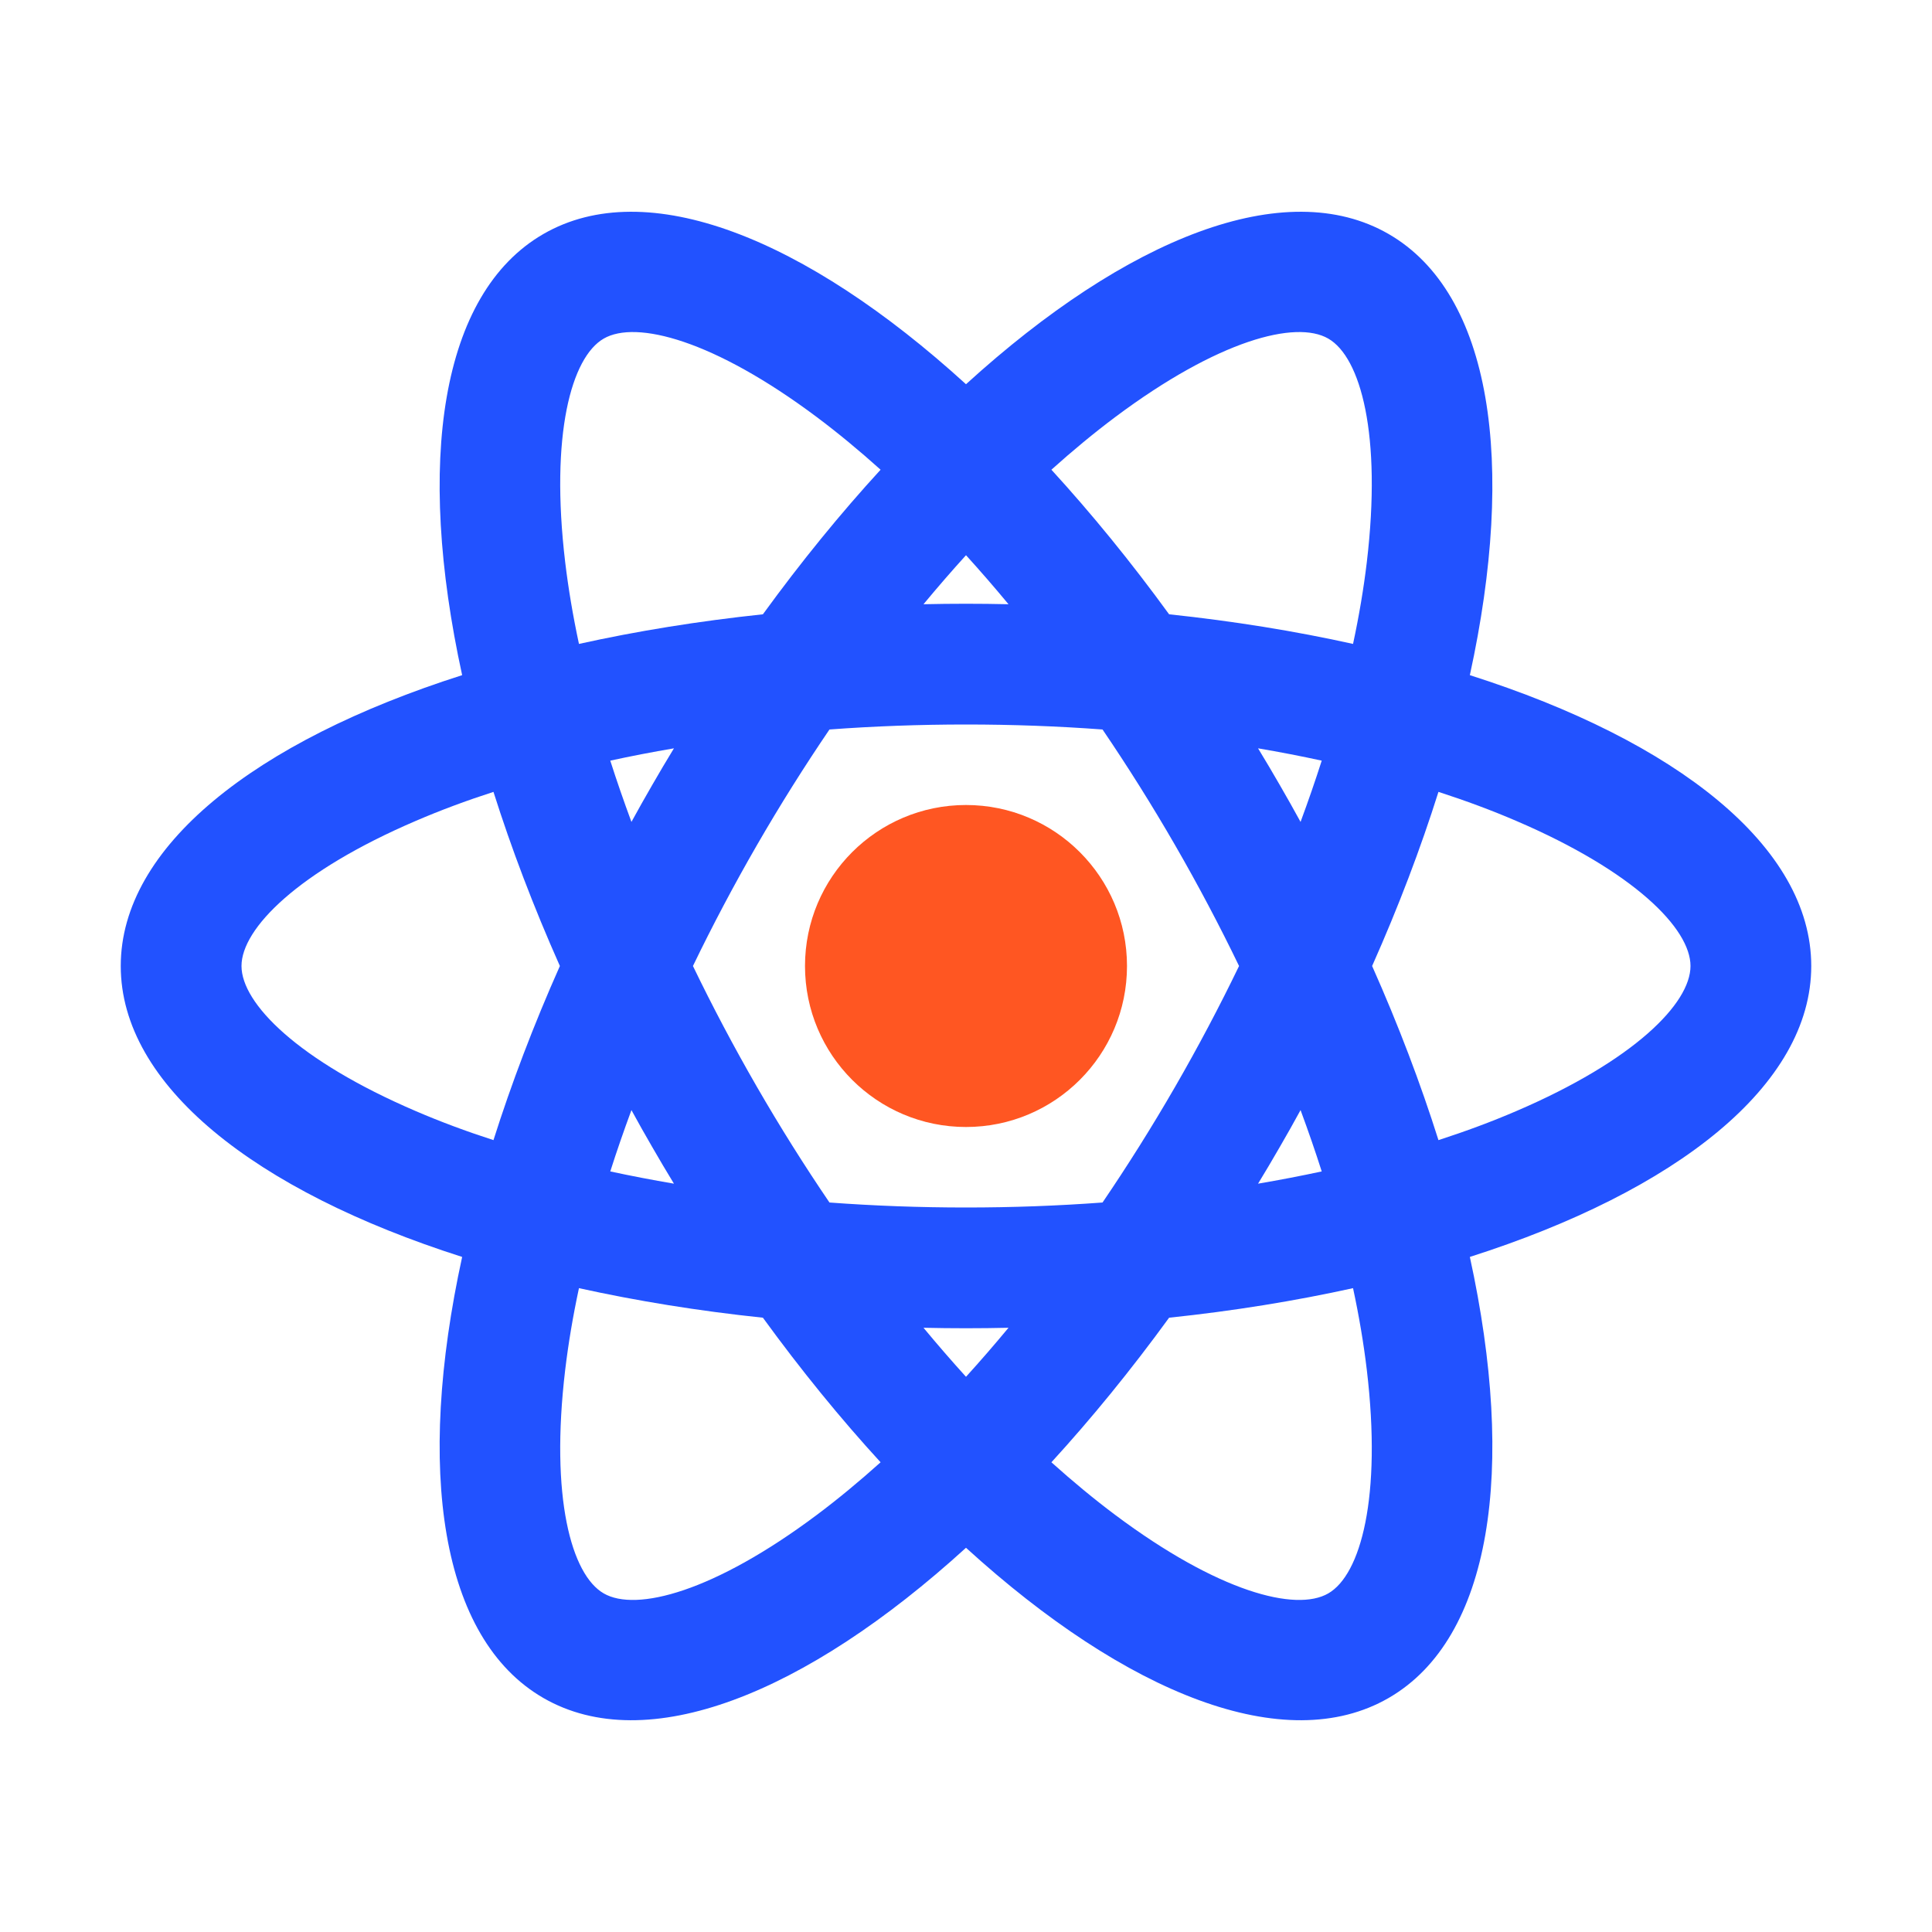 <?xml version="1.0" encoding="UTF-8"?> <svg xmlns="http://www.w3.org/2000/svg" width="24" height="24" viewBox="0 0 24 24" fill="none"><path d="M12 13.5C11.171 13.5 10.5 12.829 10.5 12C10.5 11.172 11.171 10.5 12 10.5C12.828 10.5 13.5 11.172 13.5 12C13.5 12.829 12.828 13.5 12 13.5ZM11.472 16.494C11.647 16.705 11.823 16.908 12 17.103C12.177 16.908 12.353 16.705 12.528 16.494C12.353 16.498 12.177 16.5 12 16.5C11.823 16.5 11.647 16.498 11.472 16.494ZM9.477 16.369C8.675 16.285 7.909 16.16 7.192 16.002C7.117 16.351 7.06 16.69 7.021 17.017C6.833 18.6 7.097 19.562 7.5 19.794C7.903 20.027 8.868 19.775 10.145 18.82C10.408 18.623 10.673 18.404 10.939 18.165C10.442 17.623 9.952 17.022 9.477 16.369ZM16.808 16.002C16.091 16.16 15.325 16.285 14.523 16.369C14.048 17.022 13.557 17.623 13.061 18.165C13.327 18.404 13.592 18.623 13.855 18.82C15.132 19.775 16.097 20.027 16.5 19.794C16.903 19.562 17.167 18.6 16.979 17.017C16.94 16.69 16.883 16.351 16.808 16.002ZM18.259 15.614C18.835 18.253 18.532 20.353 17.25 21.093C15.968 21.833 13.997 21.046 12 19.227C10.003 21.046 8.032 21.833 6.75 21.093C5.468 20.353 5.165 18.253 5.741 15.614C3.167 14.793 1.5 13.48 1.5 12C1.5 10.52 3.167 9.207 5.741 8.387C5.165 5.748 5.468 3.647 6.75 2.907C8.032 2.167 10.003 2.954 12 4.773C13.997 2.954 15.968 2.167 17.25 2.907C18.532 3.647 18.835 5.748 18.259 8.387C20.832 9.207 22.5 10.52 22.5 12C22.5 13.48 20.832 14.793 18.259 15.614ZM10.939 5.835C10.673 5.596 10.408 5.377 10.145 5.18C8.868 4.225 7.903 3.973 7.5 4.206C7.097 4.438 6.833 5.4 7.021 6.984C7.06 7.31 7.117 7.649 7.192 7.999C7.909 7.84 8.675 7.716 9.477 7.631C9.952 6.978 10.442 6.377 10.939 5.835ZM14.523 7.631C15.325 7.716 16.091 7.84 16.808 7.999C16.883 7.649 16.94 7.31 16.979 6.984C17.167 5.4 16.903 4.438 16.5 4.206C16.097 3.973 15.132 4.225 13.855 5.18C13.592 5.377 13.327 5.596 13.061 5.835C13.557 6.377 14.048 6.978 14.523 7.631ZM12.528 7.506C12.353 7.295 12.177 7.092 12 6.897C11.823 7.092 11.647 7.295 11.472 7.506C11.647 7.502 11.823 7.5 12 7.5C12.177 7.5 12.353 7.502 12.528 7.506ZM8.372 14.704C8.281 14.555 8.191 14.403 8.103 14.25C8.014 14.097 7.928 13.944 7.844 13.79C7.749 14.047 7.661 14.301 7.581 14.552C7.838 14.607 8.102 14.658 8.372 14.704ZM10.304 14.938C10.857 14.979 11.424 15 12 15C12.576 15 13.143 14.979 13.696 14.938C14.008 14.479 14.31 13.999 14.598 13.5C14.886 13.001 15.151 12.499 15.392 12C15.151 11.501 14.886 10.999 14.598 10.5C14.31 10.001 14.008 9.521 13.696 9.062C13.143 9.021 12.576 9 12 9C11.424 9 10.857 9.021 10.304 9.062C9.992 9.521 9.69 10.001 9.402 10.5C9.114 10.999 8.849 11.501 8.608 12C8.849 12.499 9.114 13.001 9.402 13.5C9.69 13.999 9.992 14.479 10.304 14.938ZM16.156 10.21C16.251 9.953 16.339 9.699 16.419 9.449C16.162 9.393 15.898 9.342 15.628 9.296C15.719 9.445 15.809 9.597 15.897 9.75C15.986 9.903 16.072 10.057 16.156 10.21ZM6.13 9.837C5.79 9.947 5.468 10.067 5.166 10.197C3.701 10.825 3 11.535 3 12C3 12.465 3.701 13.175 5.166 13.803C5.468 13.933 5.79 14.053 6.13 14.163C6.352 13.463 6.627 12.737 6.955 12C6.627 11.263 6.352 10.538 6.13 9.837ZM7.581 9.449C7.661 9.699 7.749 9.953 7.844 10.21C7.928 10.057 8.014 9.903 8.103 9.75C8.191 9.597 8.281 9.445 8.372 9.296C8.102 9.342 7.838 9.393 7.581 9.449ZM17.869 14.163C18.209 14.053 18.532 13.933 18.834 13.803C20.299 13.175 21 12.465 21 12C21 11.535 20.299 10.825 18.834 10.197C18.532 10.067 18.209 9.947 17.869 9.837C17.648 10.538 17.373 11.263 17.045 12C17.373 12.737 17.648 13.463 17.869 14.163ZM16.419 14.552C16.339 14.301 16.251 14.047 16.156 13.79C16.072 13.944 15.986 14.097 15.897 14.25C15.809 14.403 15.719 14.555 15.628 14.704C15.898 14.658 16.162 14.607 16.419 14.552Z" fill="#2252FF"></path><circle cx="12" cy="12" r="2" fill="#FF5622"></circle></svg> 